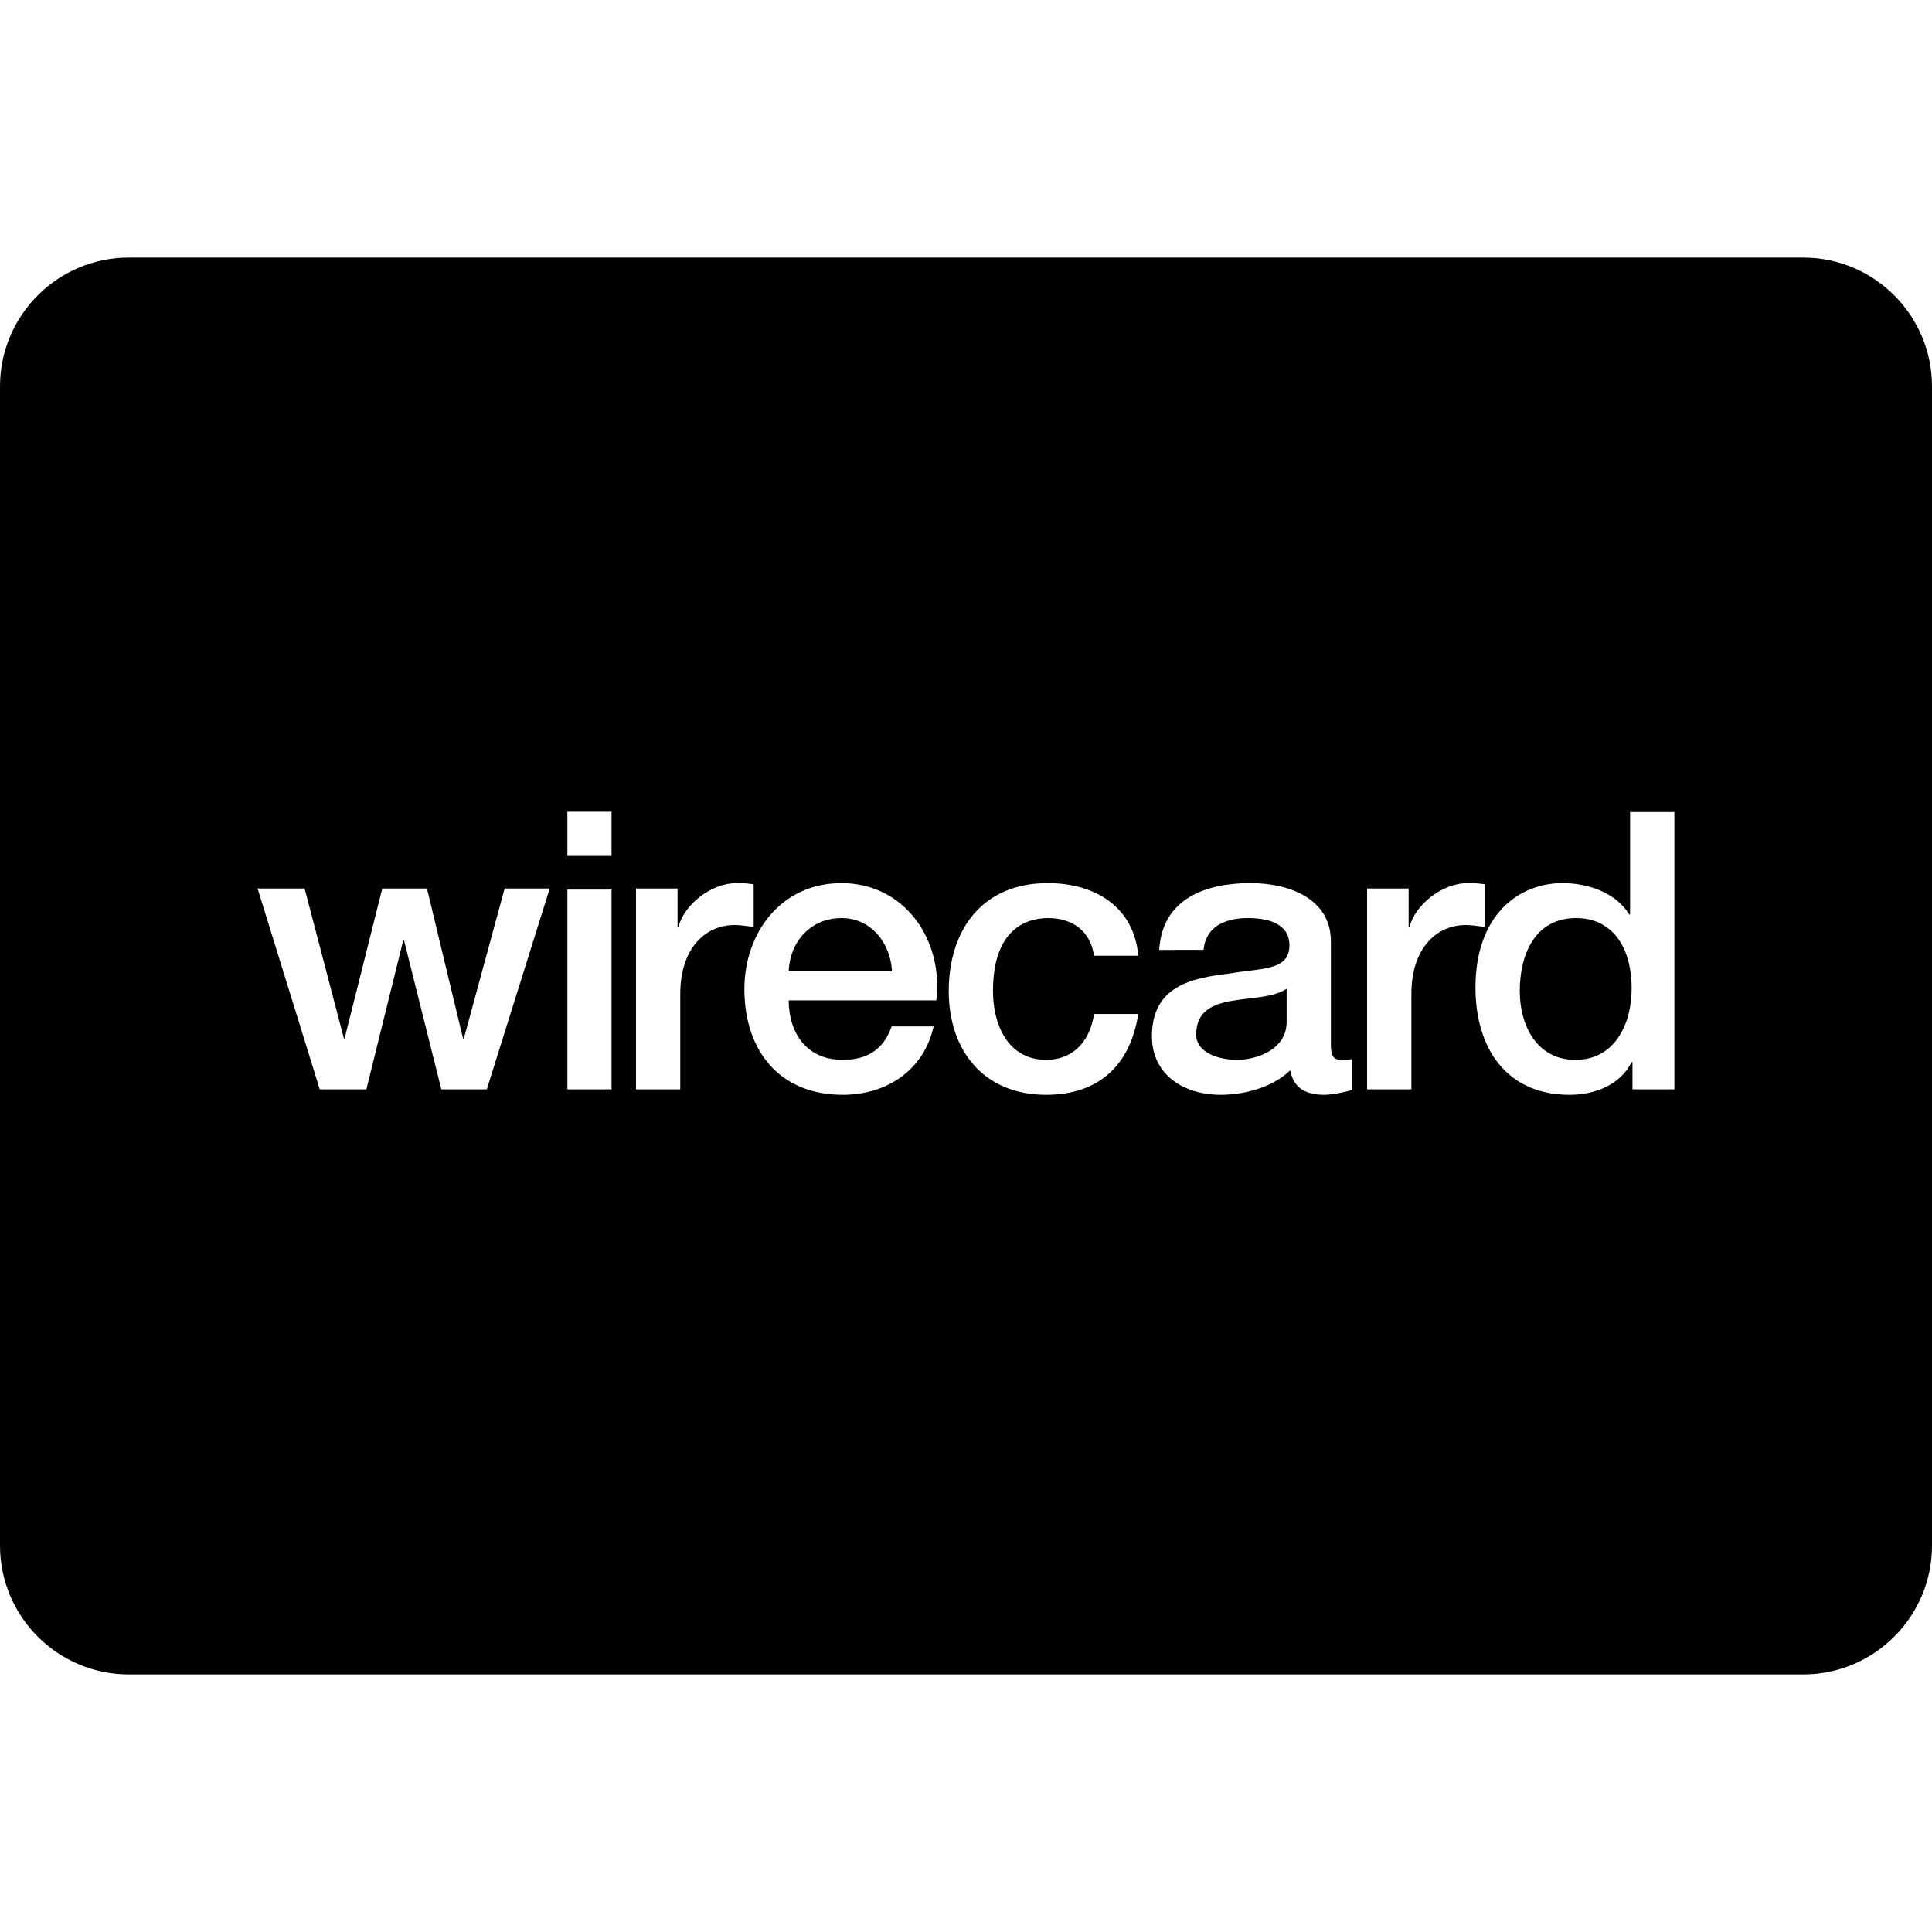 <?xml version="1.0" encoding="UTF-8"?><svg xmlns="http://www.w3.org/2000/svg" xmlns:xlink="http://www.w3.org/1999/xlink" version="1.1" id="Layer_1" x="0px" y="0px" viewBox="0 0 30 30" xml:space="preserve"><g fill="#000000"><path d="M18.574 16.06c0 .307.392.397.633.397.302 0 .772-.156.772-.59v-.514c-.21.14-.542.133-.844.187-.295.049-.56.157-.56.52z"/><path d="M13.067 14.256c-.476 0-.802.362-.82.826h1.604c-.024-.434-.32-.826-.784-.826z"/><path d="M28 4H2C.897 4 0 4.897 0 6v18c0 1.103.897 2 2 2h26c1.103 0 2-.897 2-2V6c0-1.103-.897-2-2-2zM7.559 16.915h-.706l-.58-2.316h-.011l-.573 2.316h-.724L4 13.797h.73l.61 2.328h.011l.585-2.328h.694l.56 2.328h.013l.633-2.328h.7l-.977 3.118zm1.938 0H8.81v-3.101h.686v3.101zm0-3.624H8.81v-.686h.686v.686zm1.066 2.14v1.484h-.687v-3.118h.645v.604h.012c.078-.332.488-.688.91-.688.157 0 .2.012.26.018v.663c-.096-.012-.199-.03-.295-.03-.471 0-.845.38-.845 1.068zm3.976.103h-2.292c0 .489.265.923.838.923.398 0 .64-.175.76-.519h.652c-.151.682-.73 1.062-1.412 1.062-.977 0-1.526-.682-1.526-1.64 0-.887.58-1.647 1.508-1.647.983 0 1.586.886 1.472 1.821zm1.707.923c.398 0 .675-.265.742-.712h.687c-.126.809-.627 1.255-1.43 1.255-.976 0-1.513-.694-1.513-1.61 0-.941.513-1.677 1.538-1.677.724 0 1.339.362 1.405 1.128h-.687c-.054-.38-.332-.585-.712-.585-.356 0-.857.187-.857 1.134 0 .518.23 1.067.827 1.067zm4.753.465c-.103.036-.32.078-.435.078-.277 0-.476-.096-.53-.38-.272.265-.712.38-1.08.38-.56 0-1.067-.302-1.067-.91 0-.779.62-.905 1.2-.972.494-.09.935-.036.935-.44 0-.356-.368-.422-.646-.422-.386 0-.657.157-.687.494H18c.048-.802.73-1.037 1.418-1.037.609 0 1.248.247 1.248.905v1.604c0 .169.036.235.163.235.042 0 .096 0 .169-.012v.477zm.917-1.49v1.483h-.688v-3.118h.645v.604h.012c.079-.332.489-.688.911-.688.157 0 .2.012.26.018v.663c-.097-.012-.2-.03-.296-.03-.47 0-.844.38-.844 1.068zM26 16.915h-.651v-.422h-.013c-.18.356-.573.507-.965.507-.983 0-1.46-.73-1.46-1.665 0-1.127.67-1.622 1.352-1.622.392 0 .826.145 1.037.488h.012V12.61H26v4.306z"/><path d="M24.474 14.256c-.645 0-.875.573-.875 1.134 0 .536.266 1.067.863 1.067.615 0 .874-.56.874-1.104 0-.687-.331-1.097-.862-1.097z"/></g></svg>